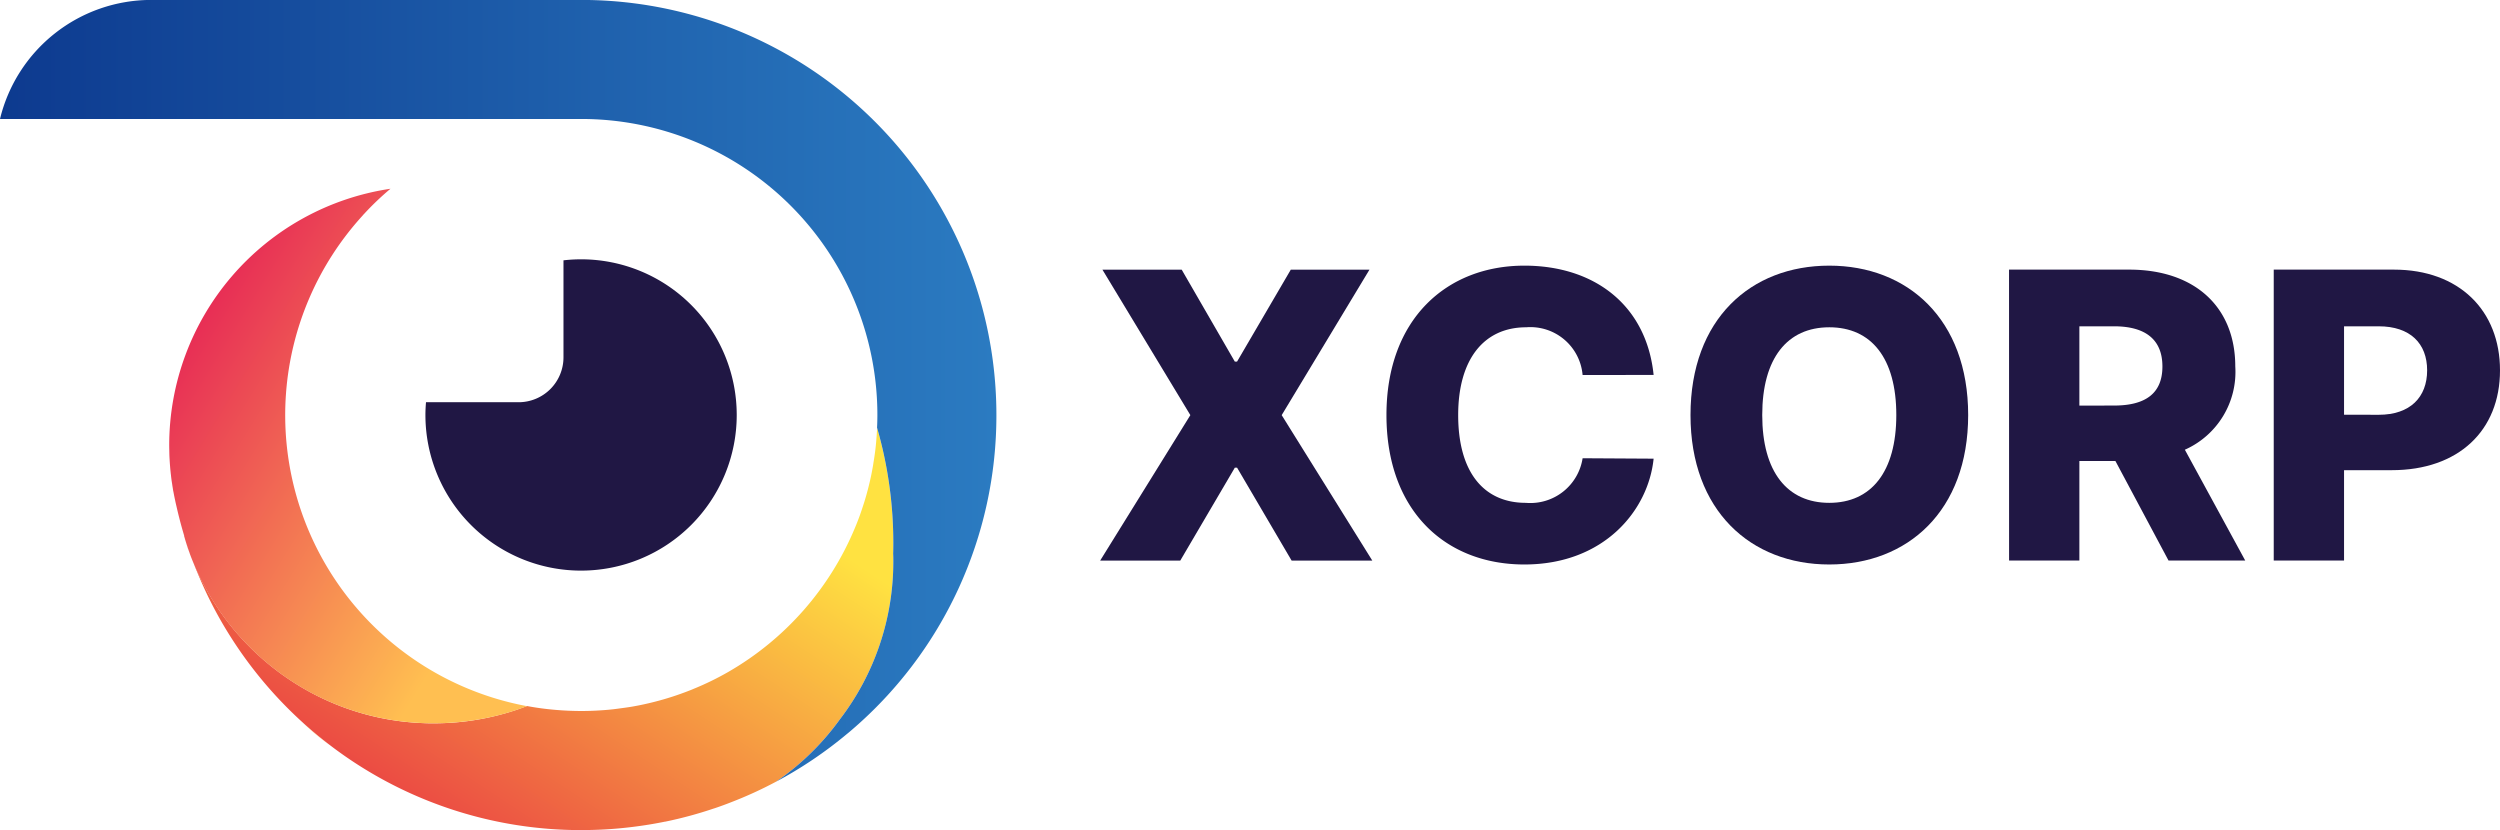 <svg xmlns="http://www.w3.org/2000/svg" xmlns:xlink="http://www.w3.org/1999/xlink" width="164.695" height="54.687" viewBox="0 0 164.695 54.687">
  <defs>
    <linearGradient id="linear-gradient" x1="0.124" y1="0.863" x2="0.853" y2="0.226" gradientUnits="objectBoundingBox">
      <stop offset="0" stop-color="#e93a43"/>
      <stop offset="1" stop-color="#ffe241"/>
    </linearGradient>
    <linearGradient id="linear-gradient-2" x1="0.02" y1="0.067" x2="0.824" y2="0.801" gradientUnits="objectBoundingBox">
      <stop offset="0" stop-color="#e31356"/>
      <stop offset="1" stop-color="#ffbf51"/>
    </linearGradient>
    <linearGradient id="linear-gradient-3" x1="-571.615" y1="-122.892" x2="737.639" y2="159.483" xlink:href="#linear-gradient-2"/>
    <linearGradient id="linear-gradient-4" x1="-88.517" y1="-35.899" x2="78.742" y2="32.493" xlink:href="#linear-gradient-2"/>
    <linearGradient id="linear-gradient-5" x1="-41.85" y1="-19.029" x2="35.23" y2="16.515" xlink:href="#linear-gradient-2"/>
    <linearGradient id="linear-gradient-7" x1="-10.626" y1="-17.846" x2="0.331" y2="0.221" xlink:href="#linear-gradient-2"/>
    <linearGradient id="linear-gradient-8" x1="-226.153" y1="-408.38" x2="36.835" y2="66.049" xlink:href="#linear-gradient-2"/>
    <linearGradient id="linear-gradient-9" x1="-23.242" y1="-44.63" x2="3.862" y2="6.891" xlink:href="#linear-gradient-2"/>
    <linearGradient id="linear-gradient-10" y1="0.5" x2="1" y2="0.5" gradientUnits="objectBoundingBox">
      <stop offset="0" stop-color="#0d3a8f"/>
      <stop offset="1" stop-color="#2b7bc1"/>
    </linearGradient>
  </defs>
  <g id="Group_4501" data-name="Group 4501" transform="translate(-7060.027 -820.086)">
    <g id="Group_4497" data-name="Group 4497" transform="translate(7132.503 837.586)">
      <path id="Path_14706" data-name="Path 14706" d="M7369.444,899.8h.15l3.538-6.054h5.183l-5.782,9.582,5.969,9.582h-5.315l-3.592-6.119h-.15l-3.593,6.119h-5.277l5.941-9.582-5.792-9.582h5.222Z" transform="translate(-7360.574 -893.48)" fill="#201744"/>
      <path id="Path_14707" data-name="Path 14707" d="M7451.708,899.861a3.453,3.453,0,0,0-3.715-3.144c-2.8,0-4.482,2.124-4.482,5.782,0,3.808,1.721,5.783,4.454,5.783a3.484,3.484,0,0,0,3.743-2.938l4.678.028c-.346,3.4-3.256,6.971-8.515,6.971-5.2,0-9.085-3.537-9.085-9.844,0-6.334,3.977-9.843,9.085-9.843,4.632,0,8.047,2.62,8.515,7.2Z" transform="translate(-7419.925 -892.656)" fill="#201744"/>
      <path id="Path_14708" data-name="Path 14708" d="M7530.99,912.343c-5.165,0-9.141-3.537-9.141-9.844,0-6.334,3.977-9.843,9.141-9.843,5.146,0,9.151,3.509,9.151,9.843S7536.137,912.343,7530.99,912.343Zm0-15.626c-2.76,0-4.416,2.031-4.416,5.782s1.656,5.783,4.416,5.783,4.417-2.031,4.417-5.783S7533.76,896.717,7530.99,896.717Z" transform="translate(-7482.958 -892.656)" fill="#201744"/>
      <path id="Path_14709" data-name="Path 14709" d="M7608.866,893.742h7.916c4.3,0,6.989,2.442,6.989,6.382a5.609,5.609,0,0,1-3.322,5.483l3.977,7.3h-5.053l-3.5-6.559H7613.5v6.559h-4.631Zm6.915,8.955c2.077,0,3.19-.8,3.19-2.573s-1.114-2.648-3.19-2.648H7613.5V902.7Z" transform="translate(-7548.991 -893.48)" fill="#201744"/>
      <path id="Path_14710" data-name="Path 14710" d="M7681.179,893.742h7.917c4.3,0,6.989,2.7,6.989,6.634,0,3.977-2.742,6.578-7.13,6.578h-3.144v5.951h-4.632Zm6.915,9.563c2.077,0,3.191-1.16,3.191-2.929s-1.114-2.9-3.191-2.9h-2.283V903.3Z" transform="translate(-7603.866 -893.48)" fill="#201744"/>
    </g>
    <g id="Group_4498" data-name="Group 4498" transform="translate(7072.765 848.264)">
      <path id="Path_14711" data-name="Path 14711" d="M7158.949,945.238c.007.174.01.347.01.523a17.045,17.045,0,0,1-3.506,10.369,17.18,17.18,0,0,1-4.218,4.124l-.014.007a26.64,26.64,0,0,1-2.947,1.346c-.34.135-.682.26-1.031.378a.529.529,0,0,1-.085.027,26.92,26.92,0,0,1-3.217.873.065.065,0,0,1-.021,0c-.7.143-1.416.26-2.137.348,0,0,0,0,0,0s0,0,0,0a26.787,26.787,0,0,1-2.725.2h-.015c-.208.007-.417.009-.625.009a27.207,27.207,0,0,1-16.566-5.592c-.6-.451-1.175-.931-1.731-1.433l-.051-.048a27.414,27.414,0,0,1-4.671-5.51,26.887,26.887,0,0,1-2.539-5.03c.058.14.115.282.178.419a17.172,17.172,0,0,0,6.061,7.227q.64.434,1.319.81a16.983,16.983,0,0,0,5.167,1.847,16.794,16.794,0,0,0,2.329.26c.2.012.4.017.606.017.053,0,.108,0,.161,0a17.011,17.011,0,0,0,4.69-.653s0,0,0,0c.249-.07.5-.145.739-.227s.484-.169.723-.261c.041.008.084.015.128.025q.842.152,1.712.226c.574.05,1.155.077,1.743.077q.663,0,1.314-.046c.348-.022.692-.053,1.035-.1s.675-.087,1.008-.145c.258-.046.511-.094.764-.15h0q.354-.076.7-.166h0a18.975,18.975,0,0,0,2.269-.731c.095-.036.188-.072.28-.113a18.985,18.985,0,0,0,2.293-1.117h0a19.67,19.67,0,0,0,8.361-9.513v0c.091-.215.175-.432.258-.651.089-.239.171-.48.249-.721v0c.067-.2.13-.4.188-.6.054-.181.1-.359.149-.54v0c.087-.335.167-.673.236-1.015v0c.021-.111.043-.222.063-.335.027-.144.053-.289.072-.434.039-.22.07-.439.1-.661.041-.306.072-.617.094-.928.02-.229.034-.461.039-.692a27.311,27.311,0,0,1,1.071,7.6c0,.234,0,.465-.01.7C7158.951,945.231,7158.951,945.233,7158.949,945.238Z" transform="translate(-7112.849 -936.935)" fill="url(#linear-gradient)"/>
    </g>
    <g id="Group_4499" data-name="Group 4499" transform="translate(7071.159 832.51)">
      <path id="Path_14712" data-name="Path 14712" d="M7129.77,905.7q-.358.138-.723.261c-.244.08-.49.154-.738.227,0,0,0,0,0,0a17.454,17.454,0,0,1-4.709.641,17.019,17.019,0,0,1-8.245-2.115q-.68-.376-1.319-.81c-.238-.161-.47-.33-.7-.5l-.072-.055a17.181,17.181,0,0,1-5.289-6.67c-.062-.137-.12-.28-.178-.419a.2.2,0,0,1-.012-.027c-.082-.2-.162-.4-.236-.608-.005,0-.005,0,0-.007-.087-.241-.169-.485-.247-.729a.283.283,0,0,1-.012-.043c-.017-.056-.036-.111-.05-.166s-.033-.113-.051-.169c0-.005,0-.007,0-.012a.055.055,0,0,1,0-.012.04.04,0,0,0,0-.014c-.022-.077-.046-.157-.068-.234q-.245-.839-.439-1.7c-.031-.132-.062-.263-.089-.4-.022-.1-.041-.193-.061-.29-.015-.079-.031-.161-.046-.241l-.015-.072a.678.678,0,0,1-.015-.092.486.486,0,0,1-.014-.082l-.007-.043c-.012-.072-.024-.145-.034-.22s-.029-.178-.041-.265c-.014-.106-.028-.212-.039-.318,0-.039-.009-.077-.014-.118-.007-.07-.014-.142-.022-.214-.01-.1-.019-.2-.026-.3-.012-.143-.021-.282-.029-.424v0c-.01-.157-.017-.313-.019-.47s-.008-.316-.008-.475a17.09,17.09,0,0,1,14.578-16.9,18.561,18.561,0,0,0-1.744,1.664c-.031.031-.061.063-.089.1a19.5,19.5,0,0,0,8.471,31.73A19.616,19.616,0,0,0,7129.77,905.7Z" transform="translate(-7106.188 -871.605)" fill="url(#linear-gradient-2)"/>
      <path id="Path_14713" data-name="Path 14713" d="M7107.238,953.866a.552.552,0,0,0,.015.092c0-.007,0-.015-.005-.024S7107.24,953.89,7107.238,953.866Z" transform="translate(-7106.984 -934.029)" fill="url(#linear-gradient-3)"/>
      <path id="Path_14714" data-name="Path 14714" d="M7110.419,966.911c0,.014.008.029.012.043-.016-.043-.029-.087-.041-.13-.027-.082-.051-.164-.073-.248C7110.352,966.689,7110.383,966.8,7110.419,966.911Z" transform="translate(-7109.322 -943.674)" fill="url(#linear-gradient-4)"/>
      <path id="Path_14715" data-name="Path 14715" d="M7110.788,968.145c.077.244.159.487.246.729-.043-.109-.082-.217-.118-.328C7110.873,968.413,7110.829,968.28,7110.788,968.145Z" transform="translate(-7109.679 -944.865)" fill="url(#linear-gradient-5)"/>
      <path id="Path_14716" data-name="Path 14716" d="M7110.788,968.145c.077.244.159.487.246.729-.043-.109-.082-.217-.118-.328C7110.873,968.413,7110.829,968.28,7110.788,968.145Z" transform="translate(-7109.679 -944.865)" fill="url(#linear-gradient-5)"/>
      <path id="Path_14717" data-name="Path 14717" d="M7144.689,1019.167a16.978,16.978,0,0,1-1.731-1.433C7143.515,1018.236,7144.091,1018.716,7144.689,1019.167Z" transform="translate(-7134.091 -982.495)" fill="url(#linear-gradient-7)"/>
      <path id="Path_14718" data-name="Path 14718" d="M7135.589,1003.28l-.072-.055Z" transform="translate(-7128.445 -971.485)" fill="url(#linear-gradient-8)"/>
      <path id="Path_14719" data-name="Path 14719" d="M7136.516,1003.954c-.238-.161-.47-.33-.7-.5C7136.045,1003.624,7136.278,1003.792,7136.516,1003.954Z" transform="translate(-7128.672 -971.657)" fill="url(#linear-gradient-9)"/>
    </g>
    <g id="Group_4500" data-name="Group 4500" transform="translate(7060.027 820.086)">
      <path id="Path_14720" data-name="Path 14720" d="M7125.668,847.43a27.285,27.285,0,0,1-9.639,20.837c-.072.063-.147.123-.219.181a27.308,27.308,0,0,1-4.659,3.135,17.171,17.171,0,0,0,4.218-4.124,17.05,17.05,0,0,0,3.507-10.369c0-.176,0-.349-.01-.523,0,0,0-.007,0-.009.007-.232.01-.463.01-.7a27.311,27.311,0,0,0-1.071-7.6c.007-.123.012-.246.015-.371q.007-.232.007-.463a19.5,19.5,0,0,0-19.5-19.5h-38.3a10.253,10.253,0,0,1,9.966-7.842h28.331A27.345,27.345,0,0,1,7125.668,847.43Z" transform="translate(-7060.027 -820.086)" fill="url(#linear-gradient-10)"/>
    </g>
    <path id="Path_14721" data-name="Path 14721" d="M7186.491,890.928a10.342,10.342,0,0,0-1.156.067v6.391a2.957,2.957,0,0,1-2.957,2.957h-6.1c-.023.277-.038.556-.038.839a10.254,10.254,0,1,0,10.253-10.254Z" transform="translate(-88.187 -53.759)" fill="#201744"/>
  </g>
</svg>